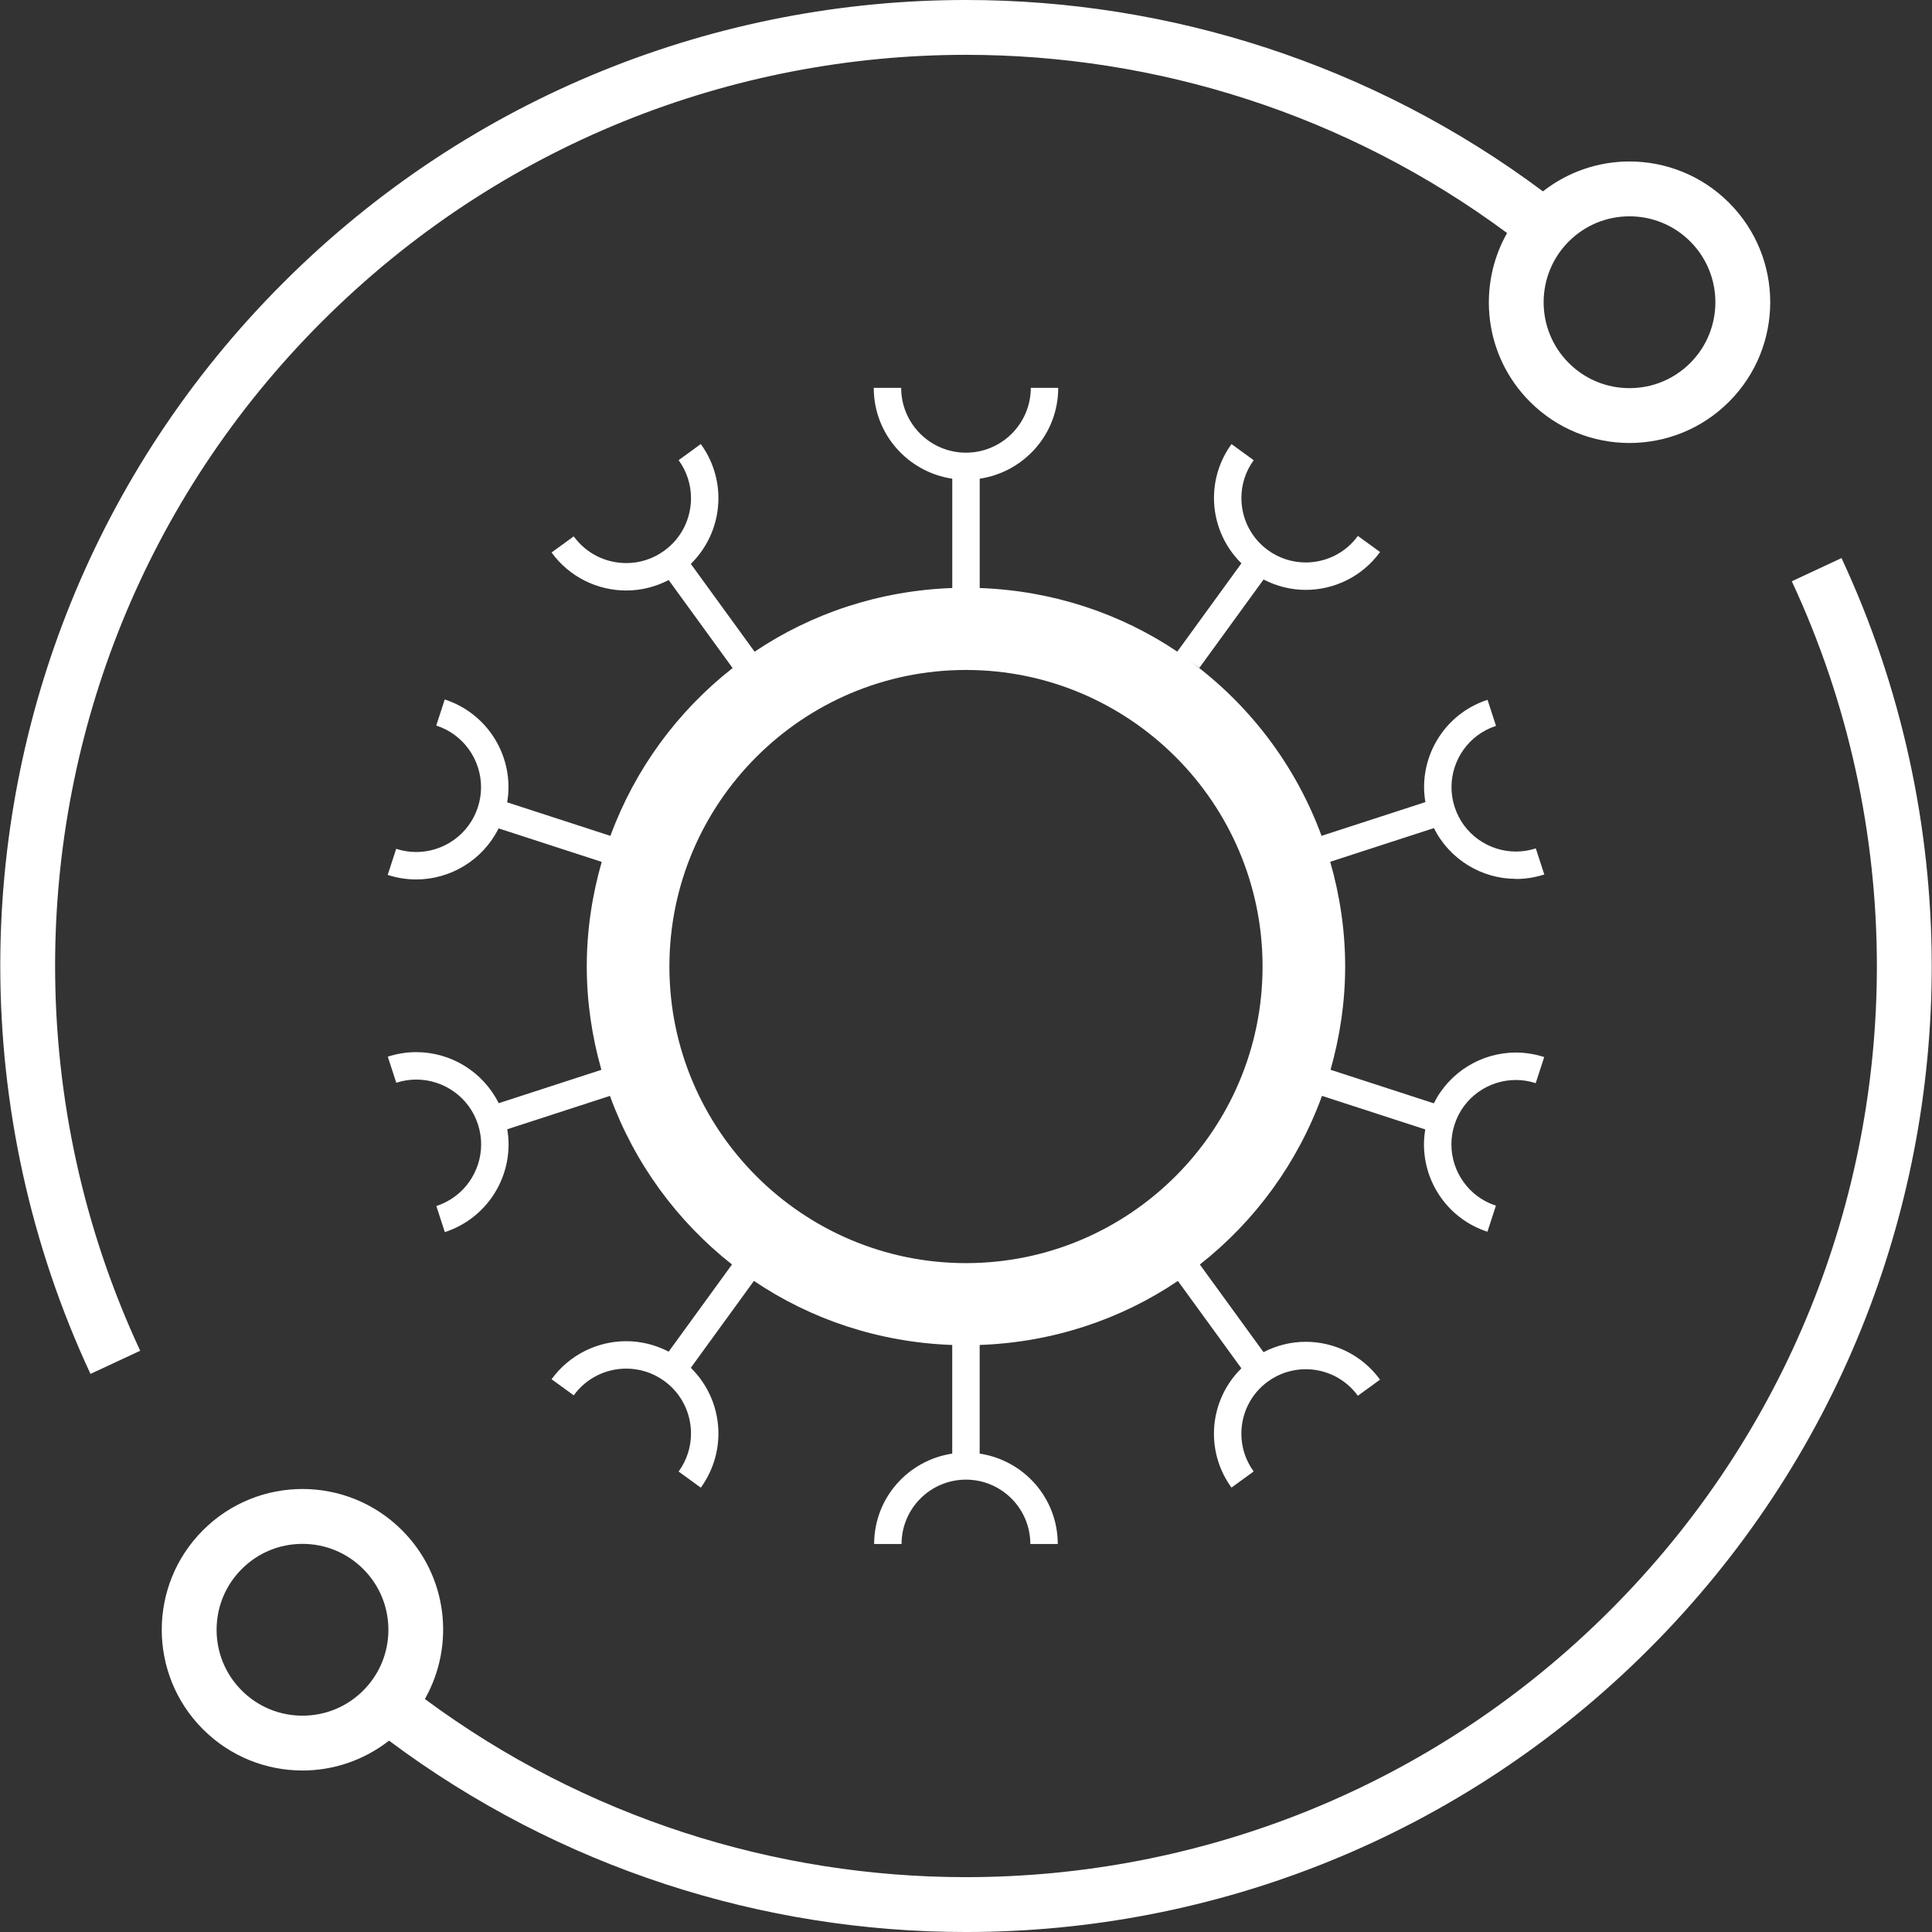 <svg xmlns="http://www.w3.org/2000/svg" id="Layer_1" viewBox="0 0 100 100"><rect x="0" y="0" width="100" height="100" fill="#333333" stroke="none"/><defs><style>      .st0 {        fill: none;      }      .st1 {        fill: #fff;      }    </style></defs><rect class="st0" width="100" height="100"></rect><g><path class="st1" d="M78.463,45.496c.487 0.0.983-.076,1.469-.234l-.439-1.35c-.344.112-.69.164-1.031.164-1.404-.001-2.712-.895-3.169-2.304-.112-.344-.164-.69-.164-1.031.001-1.404.895-2.712,2.304-3.169l-.438-1.35c-2.008.654-3.285,2.514-3.285,4.518,0,.258.024.517.068.777l-5.374,1.746.007.021c-1.356-3.7-3.785-6.872-6.921-9.145l.59.429,3.322-4.573c.69.358,1.439.537,2.182.537,1.467.001,2.919-.681,3.848-1.959l-1.148-.834c-.653.899-1.666,1.373-2.7,1.374-.68-0-1.362-.206-1.956-.637-.899-.653-1.373-1.666-1.374-2.7 0-.68.206-1.362.637-1.956l-1.148-.834c-.612.841-.908,1.822-.908,2.79-.001,1.242.493,2.471,1.42,3.383l-3.32,4.57c-2.94-1.977-6.45-3.158-10.226-3.293v-5.658c2.297-.345,4.064-2.309,4.064-4.702h-1.419c-.003,1.852-1.502,3.351-3.355,3.355-1.853-.003-3.352-1.502-3.355-3.355h-1.419c0,2.394,1.767,4.357,4.064,4.702v5.658c-3.778.135-7.29,1.317-10.231,3.296l-3.301-4.544c.932-.917,1.429-2.152,1.428-3.401 0-.972-.298-1.958-.912-2.803l-1.148.834c.434.598.641,1.284.641,1.969-.001,1.04-.478,2.06-1.383,2.717-.598.434-1.284.641-1.969.641-1.04-.001-2.06-.478-2.717-1.383l-1.148.834c.933,1.285,2.392,1.969,3.866,1.968.747 0,1.502-.18,2.195-.541l3.31,4.556c-2.848,2.231-5.054,5.228-6.326,8.685l-5.344-1.736c.044-.262.069-.524.069-.784.001-2.014-1.283-3.883-3.3-4.54l-.439,1.35c1.418.459,2.319,1.777,2.319,3.19-0.0.343-.053.692-.165,1.037-.46,1.418-1.777,2.319-3.19,2.319-.343,0-.692-.053-1.038-.165l-.439,1.35c.489.159.987.235,1.476.235,1.784 0,3.451-1.01,4.265-2.643l5.337,1.734c-.494,1.722-.774,3.534-.774,5.415,0,1.857.275,3.646.757,5.348l-5.315,1.727c-.814-1.633-2.481-2.643-4.265-2.643-.489,0-.987.076-1.476.235l.439,1.35c.346-.112.695-.165,1.038-.165,1.413.001,2.73.901,3.19,2.319.112.346.165.695.165,1.037-.001,1.413-.901,2.73-2.319,3.19l.439,1.35c2.017-.657,3.3-2.526,3.3-4.54 0-.26-.025-.522-.069-.784l5.315-1.727c1.263,3.472,3.467,6.484,6.318,8.726l-3.278,4.512c-.694-.361-1.448-.541-2.195-.541-1.474-.001-2.932.684-3.866,1.968l1.148.834c.657-.905,1.677-1.382,2.717-1.383.685 0,1.371.207,1.969.641.905.657,1.382,1.677,1.383,2.717-0.0.685-.207,1.371-.641,1.969l1.148.834c.614-.845.912-1.831.912-2.803.001-1.249-.496-2.484-1.429-3.401l3.267-4.497c2.948,1.992,6.472,3.181,10.264,3.316v5.623c-2.285.345-4.042,2.299-4.042,4.68h1.419c.003-1.84,1.492-3.329,3.333-3.333,1.84.003,3.329,1.492,3.333,3.333h1.419c-0-2.382-1.757-4.335-4.042-4.68v-5.623c3.79-.136,7.313-1.324,10.26-3.314l3.286,4.523c-.927.912-1.42,2.141-1.42,3.383-0.0.967.296,1.949.908,2.79l1.148-.834c-.431-.594-.636-1.275-.637-1.956.001-1.033.475-2.046,1.374-2.7.594-.431,1.275-.636,1.956-.637,1.033.001,2.046.475,2.7,1.374l1.148-.834c-.929-1.279-2.381-1.96-3.848-1.959-.743-0-1.493.179-2.182.537l-3.296-4.537c2.853-2.242,5.059-5.255,6.322-8.729l5.346,1.737c-.043.26-.068.52-.068.777-.001,2.004,1.277,3.865,3.285,4.518l.439-1.35c-1.409-.456-2.303-1.765-2.304-3.169 0-.341.053-.687.164-1.031.456-1.409,1.765-2.303,3.169-2.304.341,0,.687.053,1.031.164l.439-1.35c-.486-.158-.982-.234-1.469-.234-1.775-0-3.433,1.004-4.244,2.628l-5.346-1.737c.482-1.703.757-3.492.757-5.349,0-1.881-.28-3.694-.774-5.416l5.368-1.744c.811,1.624,2.469,2.628,4.244,2.628ZM49.999,65.379c-8.465,0-15.351-6.886-15.351-15.351s6.886-15.351,15.351-15.351,15.351,6.886,15.351,15.351-6.886,15.351-15.351,15.351Z"></path><path class="st1" d="M16.662,16.648C25.872,7.439,37.93,2.84,50.001,2.838c9.86 0,19.709,3.081,28.005,9.223-1.572,2.778-1.182,6.366,1.185,8.734,1.422,1.422,3.287,2.134,5.151,2.134,1.864,0,3.729-.711,5.151-2.134,2.845-2.845,2.845-7.458,0-10.303-1.422-1.422-3.287-2.134-5.151-2.134-1.585,0-3.167.519-4.48,1.547C71.029,3.309,60.514-0,50.001,0c-12.788-.002-25.589,4.883-35.346,14.641C4.897,24.397.013,37.198.014,49.986c0,7.223,1.556,14.447,4.669,21.127l2.573-1.199c-2.935-6.297-4.404-13.112-4.404-19.927.002-12.071,4.6-24.129,13.809-33.339ZM84.343,11.197c1.188,0,2.304.463,3.144,1.302,1.734,1.734,1.734,4.555,0,6.289-.84.84-1.957,1.302-3.144,1.302-1.188,0-2.304-.463-3.144-1.302-1.734-1.734-1.734-4.555,0-6.289.84-.84,1.957-1.302,3.144-1.302Z"></path><path class="st1" d="M95.316,28.887l-2.573,1.199c2.935,6.297,4.404,13.112,4.404,19.927-.002,12.071-4.6,24.129-13.809,33.339-9.21,9.209-21.268,13.808-33.339,13.809-9.86-.001-19.711-3.078-28.007-9.22,1.574-2.779,1.185-6.369-1.184-8.737-1.422-1.422-3.287-2.134-5.151-2.134s-3.729.711-5.151,2.134c-2.845,2.845-2.845,7.458,0,10.303,1.422,1.422,3.287,2.134,5.151,2.134,1.584,0,3.166-.519,4.479-1.546,8.833,6.598,19.349,9.906,29.863,9.905,12.788.002,25.589-4.883,35.346-14.641,9.758-9.757,14.642-22.558,14.641-35.346-0-7.223-1.556-14.447-4.669-21.127ZM15.657,88.803c-1.188,0-2.304-.463-3.144-1.302-.84-.84-1.302-1.957-1.302-3.144,0-1.188.463-2.304,1.302-3.144s1.957-1.302,3.144-1.302c1.188,0,2.304.463,3.144,1.302.84.84,1.302,1.957,1.302,3.144,0,1.188-.463,2.304-1.302,3.144-.84.84-1.957,1.302-3.144,1.302Z"></path></g></svg>